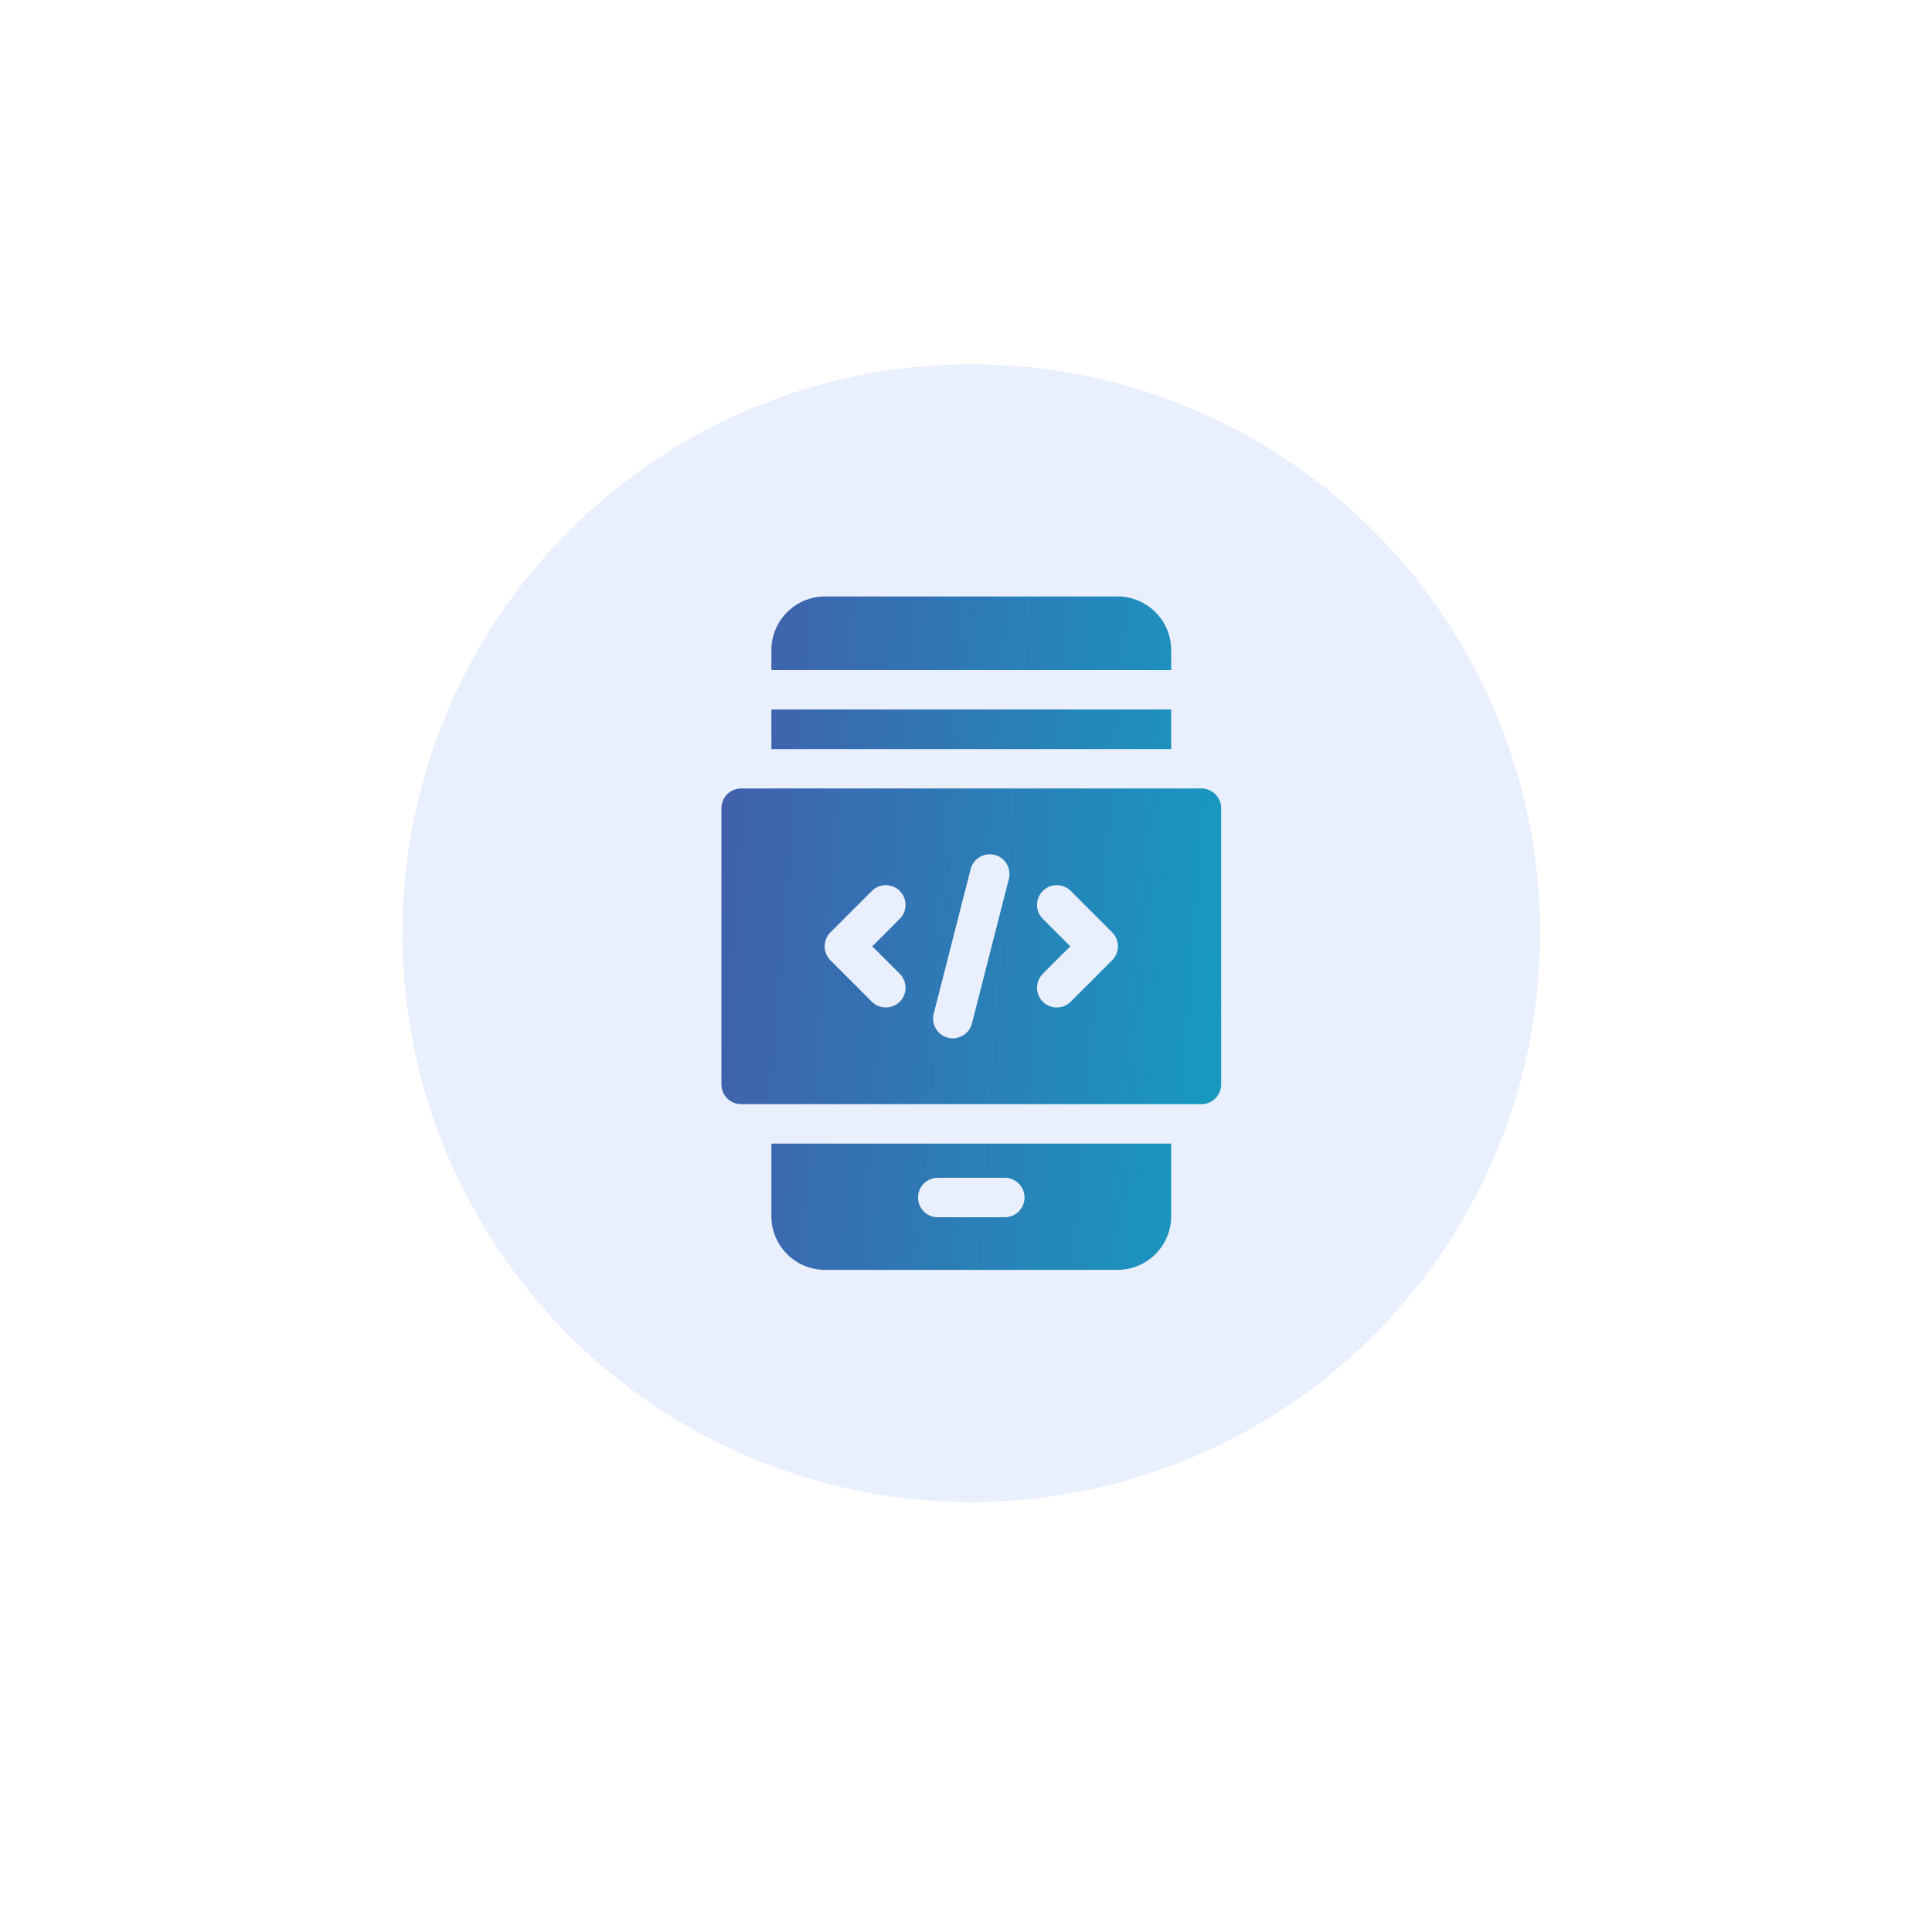 <svg width="147" height="146" viewBox="0 0 147 146" fill="none" xmlns="http://www.w3.org/2000/svg">
<g filter="url(#filter0_d_1_5322)">
<circle cx="73.9" cy="71" r="53" fill="white"/>
</g>
<circle cx="73.899" cy="70.998" r="43.283" fill="#E9EFFD"/>
<g clip-path="url(#clip0_1_5322)">
<path d="M89.112 49.462C89.112 47.211 87.281 45.38 85.029 45.38H62.775C60.523 45.38 58.692 47.211 58.692 49.462V50.978H89.112V49.462ZM58.692 53.98H89.112V56.987H58.692V53.98ZM58.692 92.53C58.692 94.782 60.523 96.613 62.775 96.613H85.029C87.281 96.613 89.112 94.782 89.112 92.53V87.007H58.692V92.53ZM71.35 89.609H76.454C77.282 89.609 77.955 90.281 77.955 91.109C77.955 91.938 77.282 92.611 76.454 92.611H71.35C70.522 92.611 69.85 91.938 69.85 91.109C69.85 90.281 70.522 89.609 71.35 89.609ZM91.414 59.989H56.391C55.562 59.989 54.89 60.662 54.89 61.49V82.504C54.89 83.332 55.562 84.005 56.391 84.005H91.414C92.242 84.005 92.915 83.332 92.915 82.504V61.49C92.915 60.662 92.242 59.989 91.414 59.989ZM68.46 74.088C69.046 74.674 69.046 75.624 68.46 76.211C68.166 76.504 67.782 76.65 67.398 76.65C67.014 76.65 66.629 76.504 66.336 76.211L63.184 73.059C62.599 72.472 62.599 71.522 63.184 70.936L66.336 67.784C66.923 67.198 67.873 67.198 68.46 67.784C69.046 68.37 69.046 69.32 68.46 69.907L66.368 71.997L68.46 74.088ZM76.761 66.868L73.952 77.869C73.759 78.664 72.907 79.163 72.126 78.952C71.323 78.746 70.838 77.929 71.043 77.126L73.852 66.125C74.05 65.335 74.873 64.832 75.678 65.043C76.481 65.248 76.966 66.065 76.761 66.868ZM84.62 73.059L81.468 76.211C81.175 76.504 80.791 76.65 80.406 76.65C80.022 76.65 79.638 76.504 79.345 76.211C78.759 75.624 78.759 74.674 79.345 74.087L81.436 71.997L79.345 69.907C78.759 69.32 78.759 68.37 79.345 67.783C79.931 67.198 80.882 67.198 81.468 67.783L84.62 70.935C85.206 71.522 85.206 72.472 84.62 73.059Z" fill="url(#paint0_linear_1_5322)"/>
</g>
<defs>
<filter id="filter0_d_1_5322" x="0.9" y="-0" width="146" height="146" filterUnits="userSpaceOnUse" color-interpolation-filters="sRGB">
<feFlood flood-opacity="0" result="BackgroundImageFix"/>
<feColorMatrix in="SourceAlpha" type="matrix" values="0 0 0 0 0 0 0 0 0 0 0 0 0 0 0 0 0 0 127 0" result="hardAlpha"/>
<feOffset dy="2"/>
<feGaussianBlur stdDeviation="10"/>
<feComposite in2="hardAlpha" operator="out"/>
<feColorMatrix type="matrix" values="0 0 0 0 0 0 0 0 0 0 0 0 0 0 0 0 0 0 0.08 0"/>
<feBlend mode="normal" in2="BackgroundImageFix" result="effect1_dropShadow_1_5322"/>
<feBlend mode="normal" in="SourceGraphic" in2="effect1_dropShadow_1_5322" result="shape"/>
</filter>
<linearGradient id="paint0_linear_1_5322" x1="108.563" y1="-89.104" x2="67.568" y2="-92.424" gradientUnits="userSpaceOnUse">
<stop stop-color="#159CC1"/>
<stop offset="1" stop-color="#4160AC"/>
</linearGradient>
<clipPath id="clip0_1_5322">
<rect width="51.233" height="51.233" fill="white" transform="translate(48.285 45.38)"/>
</clipPath>
</defs>
</svg>
